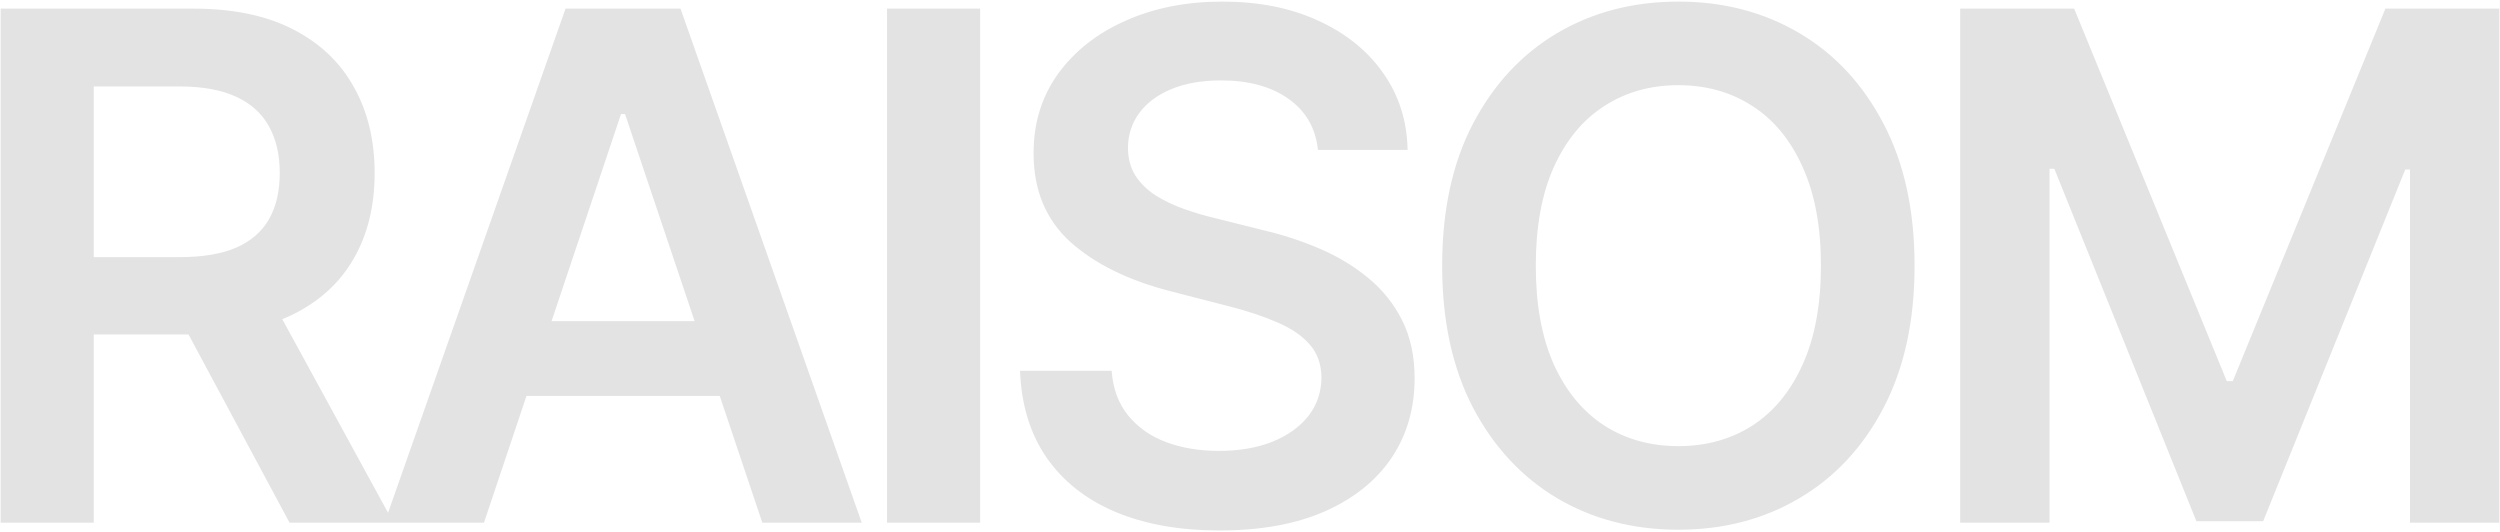 <?xml version="1.0" encoding="UTF-8"?> <svg xmlns="http://www.w3.org/2000/svg" width="1344" height="286" viewBox="0 0 1344 286" fill="none"><path d="M0.341 281V4.636H103.977C125.208 4.636 143.02 8.325 157.414 15.702C171.898 23.079 182.829 33.424 190.206 46.739C197.672 59.963 201.406 75.392 201.406 93.024C201.406 110.747 197.627 126.13 190.071 139.175C182.604 152.129 171.583 162.16 157.01 169.267C142.436 176.284 124.533 179.793 103.302 179.793H29.488V138.23H96.555C108.97 138.23 119.136 136.521 127.052 133.102C134.969 129.594 140.816 124.511 144.595 117.854C148.463 111.107 150.397 102.83 150.397 93.024C150.397 83.218 148.463 74.852 144.595 67.925C140.726 60.908 134.834 55.6 126.917 52.001C119.001 48.313 108.79 46.469 96.285 46.469H50.404V281H0.341ZM143.11 155.773L211.527 281H155.66L88.459 155.773H143.11ZM260.179 281H206.742L304.036 4.636H365.84L463.269 281H409.831L336.017 61.312H333.858L260.179 281ZM261.933 172.641H407.672V212.854H261.933V172.641ZM526.933 4.636V281H476.869V4.636H526.933ZM708.539 80.609C707.279 68.824 701.971 59.648 692.615 53.081C683.349 46.514 671.294 43.23 656.45 43.23C646.015 43.23 637.064 44.804 629.597 47.953C622.13 51.102 616.417 55.375 612.459 60.773C608.501 66.171 606.477 72.333 606.387 79.26C606.387 85.017 607.691 90.01 610.3 94.239C612.999 98.467 616.642 102.065 621.23 105.034C625.818 107.913 630.901 110.342 636.479 112.321C642.057 114.3 647.679 115.964 653.347 117.314L679.256 123.791C689.691 126.22 699.722 129.504 709.348 133.642C719.064 137.78 727.745 142.998 735.392 149.295C743.129 155.593 749.246 163.195 753.745 172.101C758.243 181.007 760.492 191.443 760.492 203.408C760.492 219.601 756.353 233.86 748.077 246.185C739.8 258.42 727.835 268 712.182 274.928C696.619 281.765 677.771 285.183 655.641 285.183C634.14 285.183 615.473 281.855 599.639 275.197C583.896 268.54 571.571 258.824 562.665 246.05C553.849 233.275 549.081 217.712 548.361 199.359H597.615C598.335 208.985 601.304 216.992 606.521 223.379C611.739 229.767 618.531 234.535 626.898 237.683C635.354 240.832 644.8 242.406 655.236 242.406C666.121 242.406 675.657 240.787 683.844 237.548C692.12 234.22 698.598 229.632 703.276 223.784C707.954 217.847 710.338 210.92 710.428 203.003C710.338 195.806 708.224 189.868 704.085 185.19C699.947 180.422 694.145 176.464 686.678 173.315C679.301 170.077 670.664 167.198 660.769 164.679L629.327 156.582C606.566 150.735 588.574 141.874 575.35 129.999C562.215 118.034 555.648 102.155 555.648 82.364C555.648 66.081 560.056 51.822 568.872 39.587C577.779 27.352 589.879 17.861 605.172 11.114C620.466 4.277 637.783 0.858 657.125 0.858C676.737 0.858 693.92 4.277 708.673 11.114C723.517 17.861 735.167 27.262 743.624 39.317C752.08 51.282 756.443 65.046 756.713 80.609H708.539ZM1029.27 142.818C1029.27 172.596 1023.69 198.1 1012.54 219.331C1001.47 240.472 986.358 256.665 967.196 267.911C948.124 279.156 926.488 284.778 902.289 284.778C878.089 284.778 856.408 279.156 837.246 267.911C818.174 256.575 803.06 240.337 791.905 219.196C780.84 197.965 775.307 172.506 775.307 142.818C775.307 113.041 780.84 87.581 791.905 66.44C803.06 45.209 818.174 28.971 837.246 17.726C856.408 6.481 878.089 0.858 902.289 0.858C926.488 0.858 948.124 6.481 967.196 17.726C986.358 28.971 1001.47 45.209 1012.54 66.44C1023.69 87.581 1029.27 113.041 1029.27 142.818ZM978.936 142.818C978.936 121.857 975.653 104.179 969.086 89.785C962.608 75.302 953.612 64.371 942.097 56.994C930.582 49.528 917.312 45.794 902.289 45.794C887.265 45.794 873.996 49.528 862.48 56.994C850.965 64.371 841.924 75.302 835.357 89.785C828.88 104.179 825.641 121.857 825.641 142.818C825.641 163.779 828.88 181.502 835.357 195.986C841.924 210.38 850.965 221.31 862.48 228.777C873.996 236.154 887.265 239.842 902.289 239.842C917.312 239.842 930.582 236.154 942.097 228.777C953.612 221.31 962.608 210.38 969.086 195.986C975.653 181.502 978.936 163.779 978.936 142.818ZM1053.8 4.636H1115.07L1197.11 204.892H1200.35L1282.4 4.636H1343.66V281H1295.62V91.135H1293.06L1216.68 280.19H1180.78L1104.41 90.73H1101.84V281H1053.8V4.636Z" fill="#E3E3E3"></path></svg> 